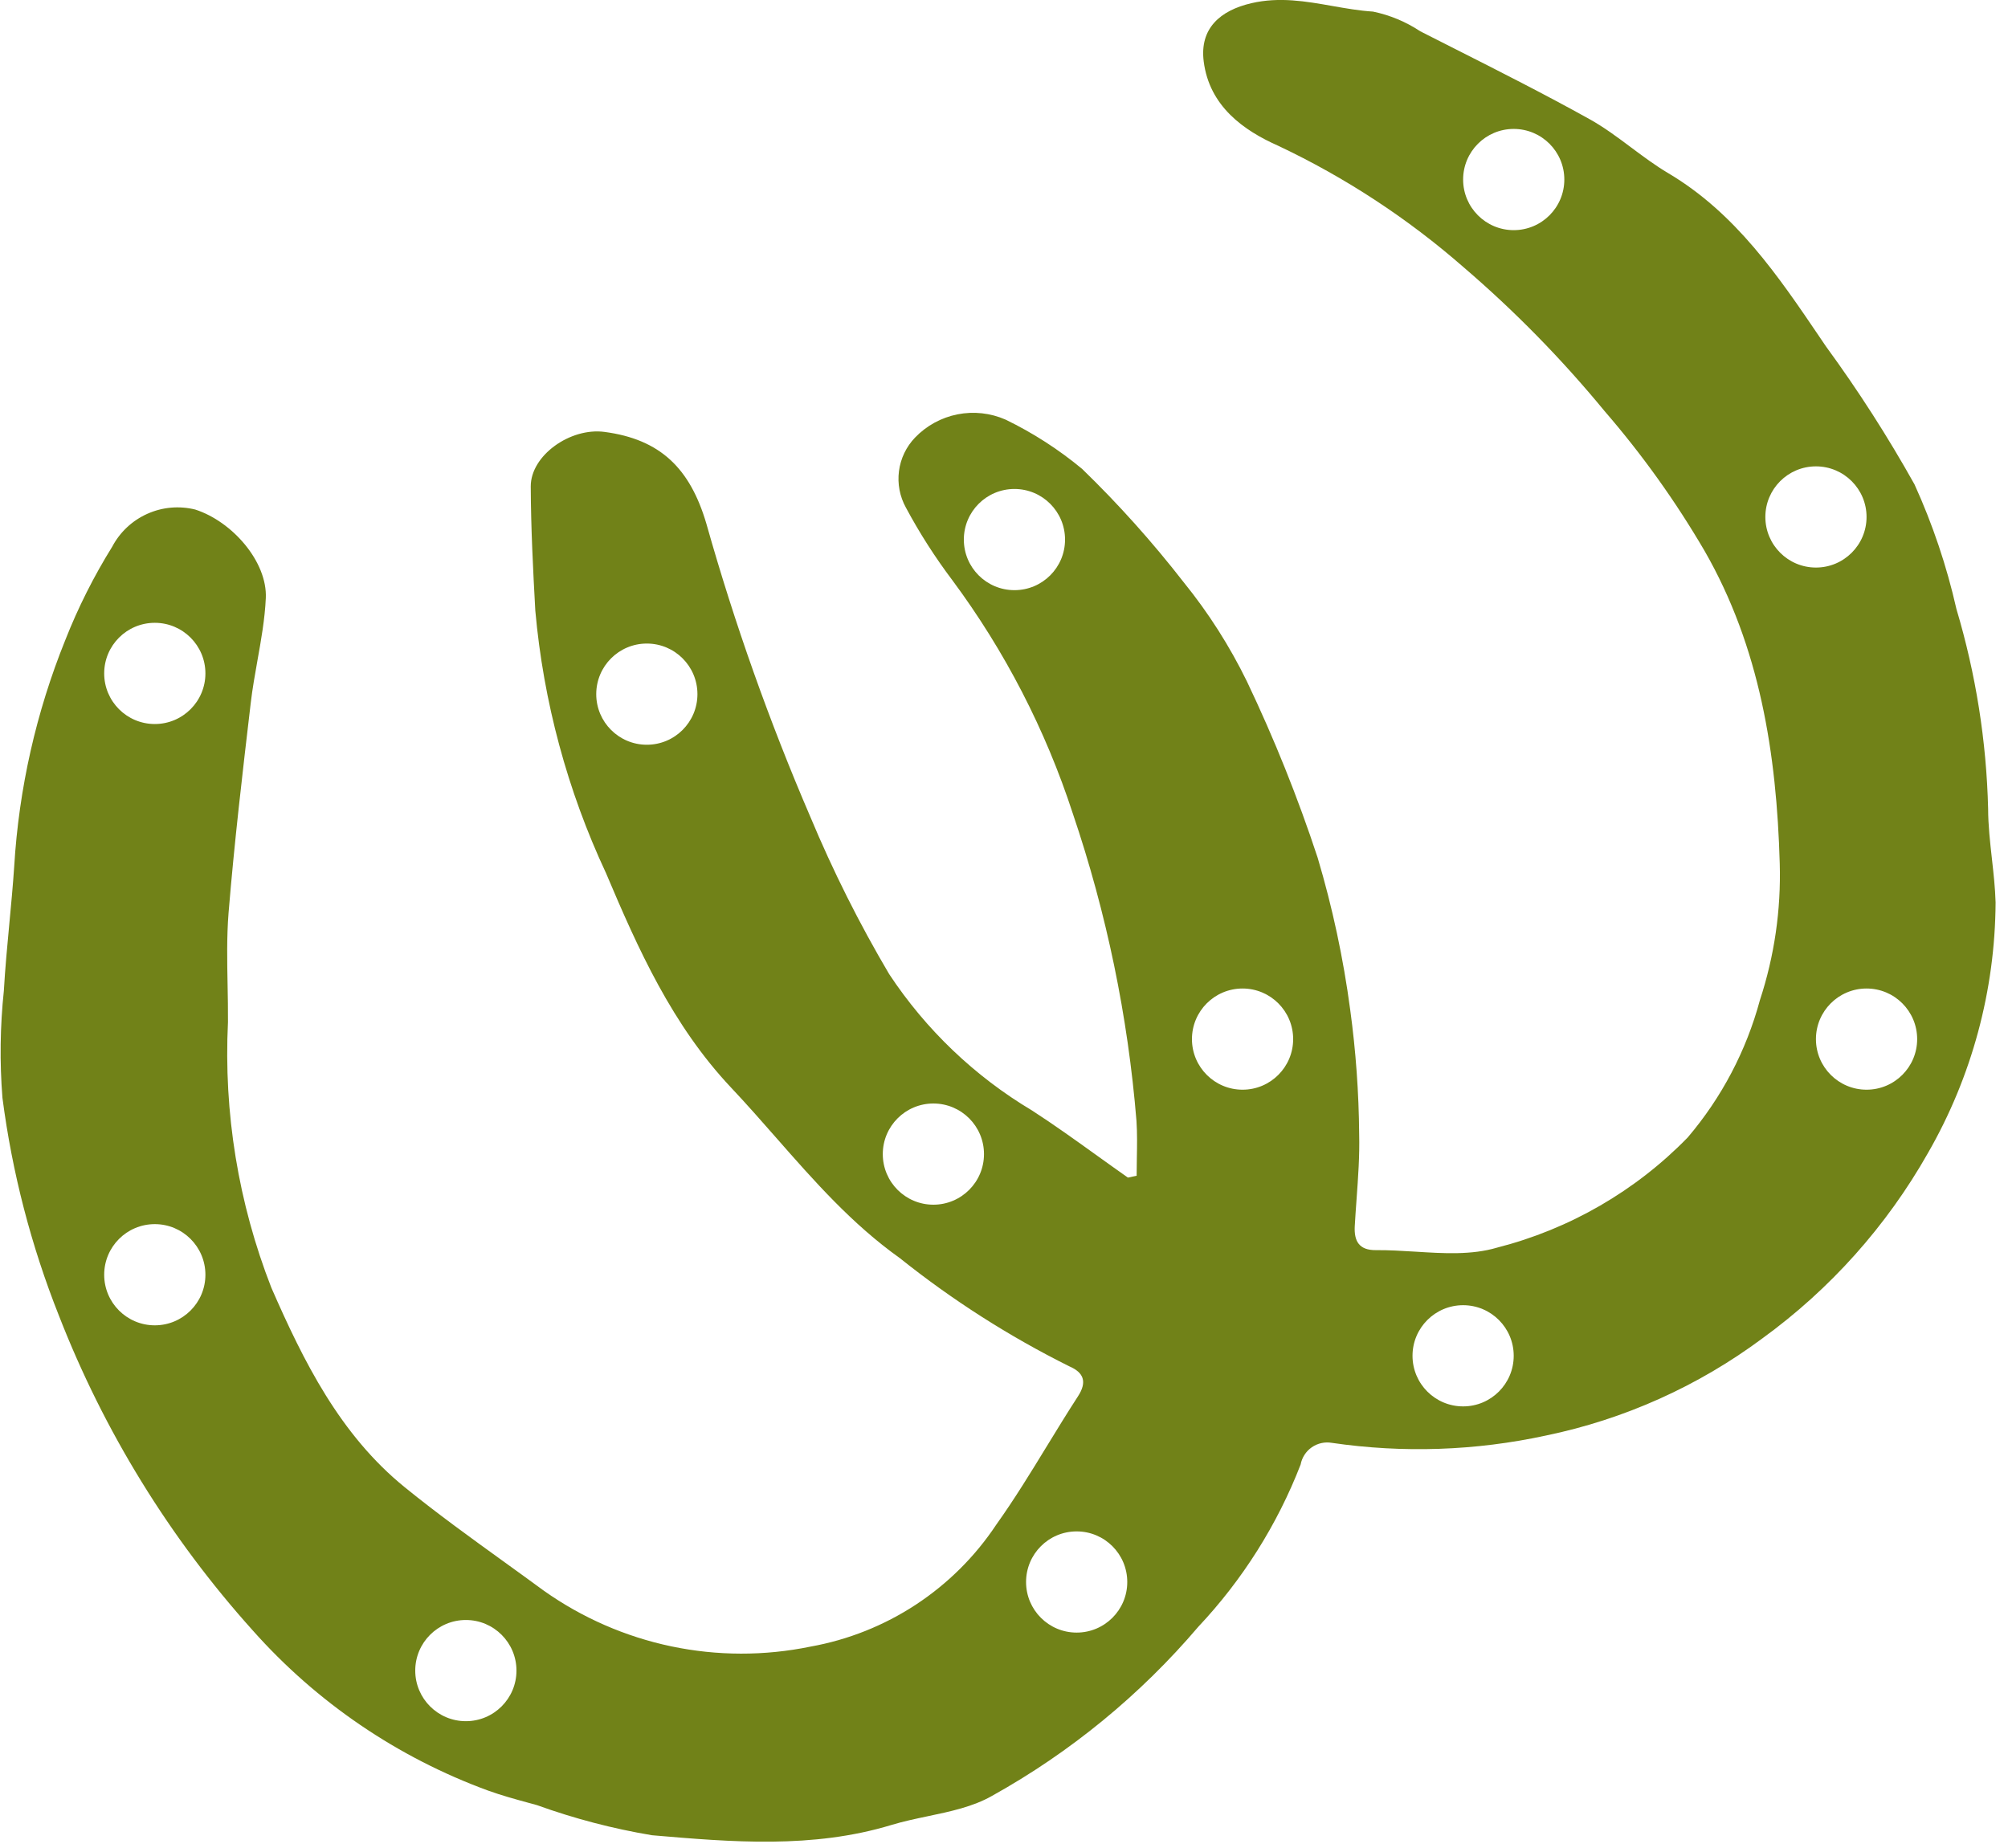 <svg width="88" height="81" viewBox="0 0 88 81" fill="none" xmlns="http://www.w3.org/2000/svg">
<path fill-rule="evenodd" clip-rule="evenodd" d="M85.74 26.693C86.589 29.535 87.056 32.478 87.129 35.443C87.131 36.175 87.213 36.906 87.295 37.638C87.366 38.276 87.438 38.913 87.456 39.551C87.436 43.409 86.414 47.195 84.49 50.539C82.681 53.734 80.207 56.503 77.235 58.66C74.423 60.752 71.189 62.205 67.757 62.916C64.672 63.586 61.491 63.695 58.367 63.238C58.06 63.185 57.745 63.255 57.489 63.432C57.233 63.61 57.057 63.881 57 64.187C55.978 66.824 54.455 69.238 52.517 71.297C49.971 74.29 46.907 76.802 43.473 78.712C42.637 79.188 41.652 79.395 40.663 79.602C40.126 79.715 39.589 79.828 39.073 79.984C35.61 81.036 32.073 80.736 28.573 80.436C26.856 80.149 25.169 79.707 23.532 79.116C23.417 79.084 23.302 79.053 23.188 79.022C22.585 78.857 21.982 78.692 21.394 78.48C17.425 77.028 13.878 74.614 11.072 71.454C7.435 67.407 4.559 62.737 2.584 57.667C1.364 54.598 0.532 51.39 0.107 48.115C-0.017 46.552 0.004 44.982 0.169 43.423C0.225 42.442 0.317 41.462 0.409 40.483C0.488 39.645 0.567 38.807 0.623 37.967C0.828 34.563 1.584 31.216 2.861 28.054C3.421 26.631 4.109 25.262 4.917 23.963C5.254 23.323 5.796 22.815 6.456 22.52C7.116 22.224 7.855 22.159 8.557 22.333C10.179 22.855 11.721 24.621 11.649 26.215C11.607 27.131 11.445 28.041 11.282 28.951C11.173 29.566 11.063 30.181 10.99 30.799C10.629 33.868 10.268 36.939 10.016 40.018C9.934 41.061 9.954 42.112 9.974 43.163C9.984 43.707 9.995 44.251 9.991 44.793C9.797 48.764 10.444 52.732 11.891 56.436C13.302 59.665 14.902 62.883 17.737 65.183C19.16 66.339 20.652 67.415 22.143 68.491C22.709 68.9 23.275 69.308 23.837 69.721C25.513 70.907 27.414 71.737 29.423 72.158C31.433 72.579 33.507 72.583 35.518 72.169C37.165 71.874 38.736 71.249 40.135 70.331C41.534 69.412 42.733 68.221 43.659 66.827C44.455 65.711 45.173 64.538 45.89 63.364C46.334 62.639 46.778 61.913 47.241 61.2C47.658 60.559 47.485 60.153 46.866 59.886C44.227 58.572 41.735 56.981 39.433 55.14C37.334 53.645 35.677 51.758 34.017 49.867C33.368 49.128 32.719 48.389 32.043 47.672C29.46 44.93 27.968 41.603 26.56 38.272C24.865 34.645 23.816 30.751 23.46 26.764C23.36 24.951 23.267 23.135 23.26 21.32C23.255 19.964 24.991 18.73 26.491 18.93C28.939 19.253 30.244 20.525 30.959 22.961C32.194 27.334 33.715 31.622 35.511 35.796C36.503 38.171 37.657 40.475 38.966 42.691C40.577 45.131 42.718 47.175 45.23 48.672C46.206 49.304 47.15 49.982 48.095 50.661C48.539 50.979 48.983 51.298 49.43 51.612L49.813 51.532C49.813 51.279 49.818 51.025 49.822 50.772C49.832 50.225 49.842 49.678 49.806 49.132C49.432 44.543 48.495 40.017 47.016 35.657C45.821 31.987 44.039 28.535 41.74 25.435C40.98 24.427 40.298 23.362 39.702 22.249C39.432 21.762 39.325 21.2 39.397 20.648C39.469 20.095 39.716 19.58 40.102 19.178C40.603 18.657 41.251 18.302 41.96 18.161C42.669 18.02 43.404 18.1 44.066 18.39C45.268 18.972 46.395 19.698 47.423 20.551C49.022 22.101 50.51 23.762 51.876 25.521C52.961 26.86 53.891 28.319 54.647 29.868C55.843 32.376 56.878 34.957 57.747 37.596C58.396 39.777 58.873 42.006 59.173 44.262C59.419 46.066 59.55 47.883 59.565 49.703C59.589 50.658 59.519 51.616 59.45 52.573C59.422 52.96 59.394 53.346 59.372 53.733C59.335 54.397 59.56 54.799 60.299 54.792C60.865 54.787 61.442 54.823 62.019 54.858C63.256 54.936 64.492 55.013 65.608 54.682C68.784 53.872 71.675 52.202 73.963 49.854C75.45 48.107 76.531 46.051 77.127 43.836C77.762 41.905 78.056 39.879 77.997 37.847C77.861 33.035 77.123 28.352 74.697 24.135C73.428 21.964 71.962 19.915 70.316 18.013C68.445 15.738 66.379 13.63 64.142 11.713C61.695 9.573 58.963 7.782 56.024 6.392C54.506 5.721 53.001 4.659 52.752 2.692C52.568 1.247 53.473 0.457 54.841 0.14C56.072 -0.146 57.232 0.058 58.389 0.262C58.981 0.366 59.572 0.47 60.171 0.508C60.911 0.661 61.614 0.954 62.244 1.372C62.733 1.621 63.222 1.868 63.712 2.116C65.702 3.122 67.694 4.13 69.644 5.213C70.29 5.57 70.887 6.016 71.484 6.463C72.013 6.857 72.541 7.252 73.104 7.586C76.068 9.343 77.925 12.086 79.783 14.829C79.861 14.945 79.939 15.06 80.017 15.175C81.434 17.113 82.732 19.135 83.903 21.231C84.7 22.984 85.315 24.814 85.74 26.693ZM66.338 5.651C67.563 5.651 68.556 6.644 68.556 7.869C68.556 9.094 67.563 10.087 66.338 10.087C65.114 10.087 64.121 9.094 64.121 7.869C64.121 6.644 65.114 5.651 66.338 5.651ZM81.801 22.657C81.801 21.433 80.808 20.44 79.583 20.44C78.359 20.44 77.366 21.433 77.366 22.657C77.366 23.882 78.359 24.875 79.583 24.875C80.808 24.875 81.801 23.882 81.801 22.657ZM46.675 23.649C46.675 22.424 45.683 21.431 44.458 21.431C43.233 21.431 42.24 22.424 42.24 23.649C42.24 24.874 43.233 25.866 44.458 25.866C45.683 25.866 46.675 24.874 46.675 23.649ZM6.784 27.297C8.009 27.297 9.002 28.29 9.002 29.515C9.002 30.74 8.009 31.733 6.784 31.733C5.559 31.733 4.566 30.74 4.566 29.515C4.566 28.29 5.559 27.297 6.784 27.297ZM6.784 53.652C8.009 53.652 9.002 54.645 9.002 55.87C9.002 57.095 8.009 58.087 6.784 58.087C5.559 58.087 4.566 57.095 4.566 55.87C4.566 54.645 5.559 53.652 6.784 53.652ZM22.634 73.22C22.634 71.995 21.641 71.002 20.416 71.002C19.191 71.002 18.198 71.995 18.198 73.22C18.198 74.444 19.191 75.437 20.416 75.437C21.641 75.437 22.634 74.444 22.634 73.22ZM47.184 67.119C48.409 67.119 49.402 68.112 49.402 69.337C49.402 70.561 48.409 71.554 47.184 71.554C45.959 71.554 44.967 70.561 44.967 69.337C44.967 68.112 45.959 67.119 47.184 67.119ZM43.123 50.582C43.123 49.358 42.13 48.365 40.905 48.365C39.681 48.365 38.688 49.358 38.688 50.582C38.688 51.807 39.681 52.8 40.905 52.8C42.13 52.8 43.123 51.807 43.123 50.582ZM28.347 28.206C29.572 28.206 30.565 29.199 30.565 30.424C30.565 31.648 29.572 32.641 28.347 32.641C27.123 32.641 26.13 31.648 26.13 30.424C26.13 29.199 27.123 28.206 28.347 28.206ZM54.455 43.325C55.679 43.325 56.672 44.318 56.672 45.543C56.672 46.767 55.679 47.76 54.455 47.76C53.23 47.76 52.237 46.767 52.237 45.543C52.237 44.318 53.23 43.325 54.455 43.325ZM66.338 59.422C66.338 58.198 65.346 57.205 64.121 57.205C62.896 57.205 61.903 58.198 61.903 59.422C61.903 60.647 62.896 61.64 64.121 61.64C65.346 61.64 66.338 60.647 66.338 59.422ZM81.801 43.325C83.026 43.325 84.019 44.318 84.019 45.543C84.019 46.767 83.026 47.76 81.801 47.76C80.576 47.76 79.583 46.767 79.583 45.543C79.583 44.318 80.576 43.325 81.801 43.325Z" fill="#718218"/>
</svg>
